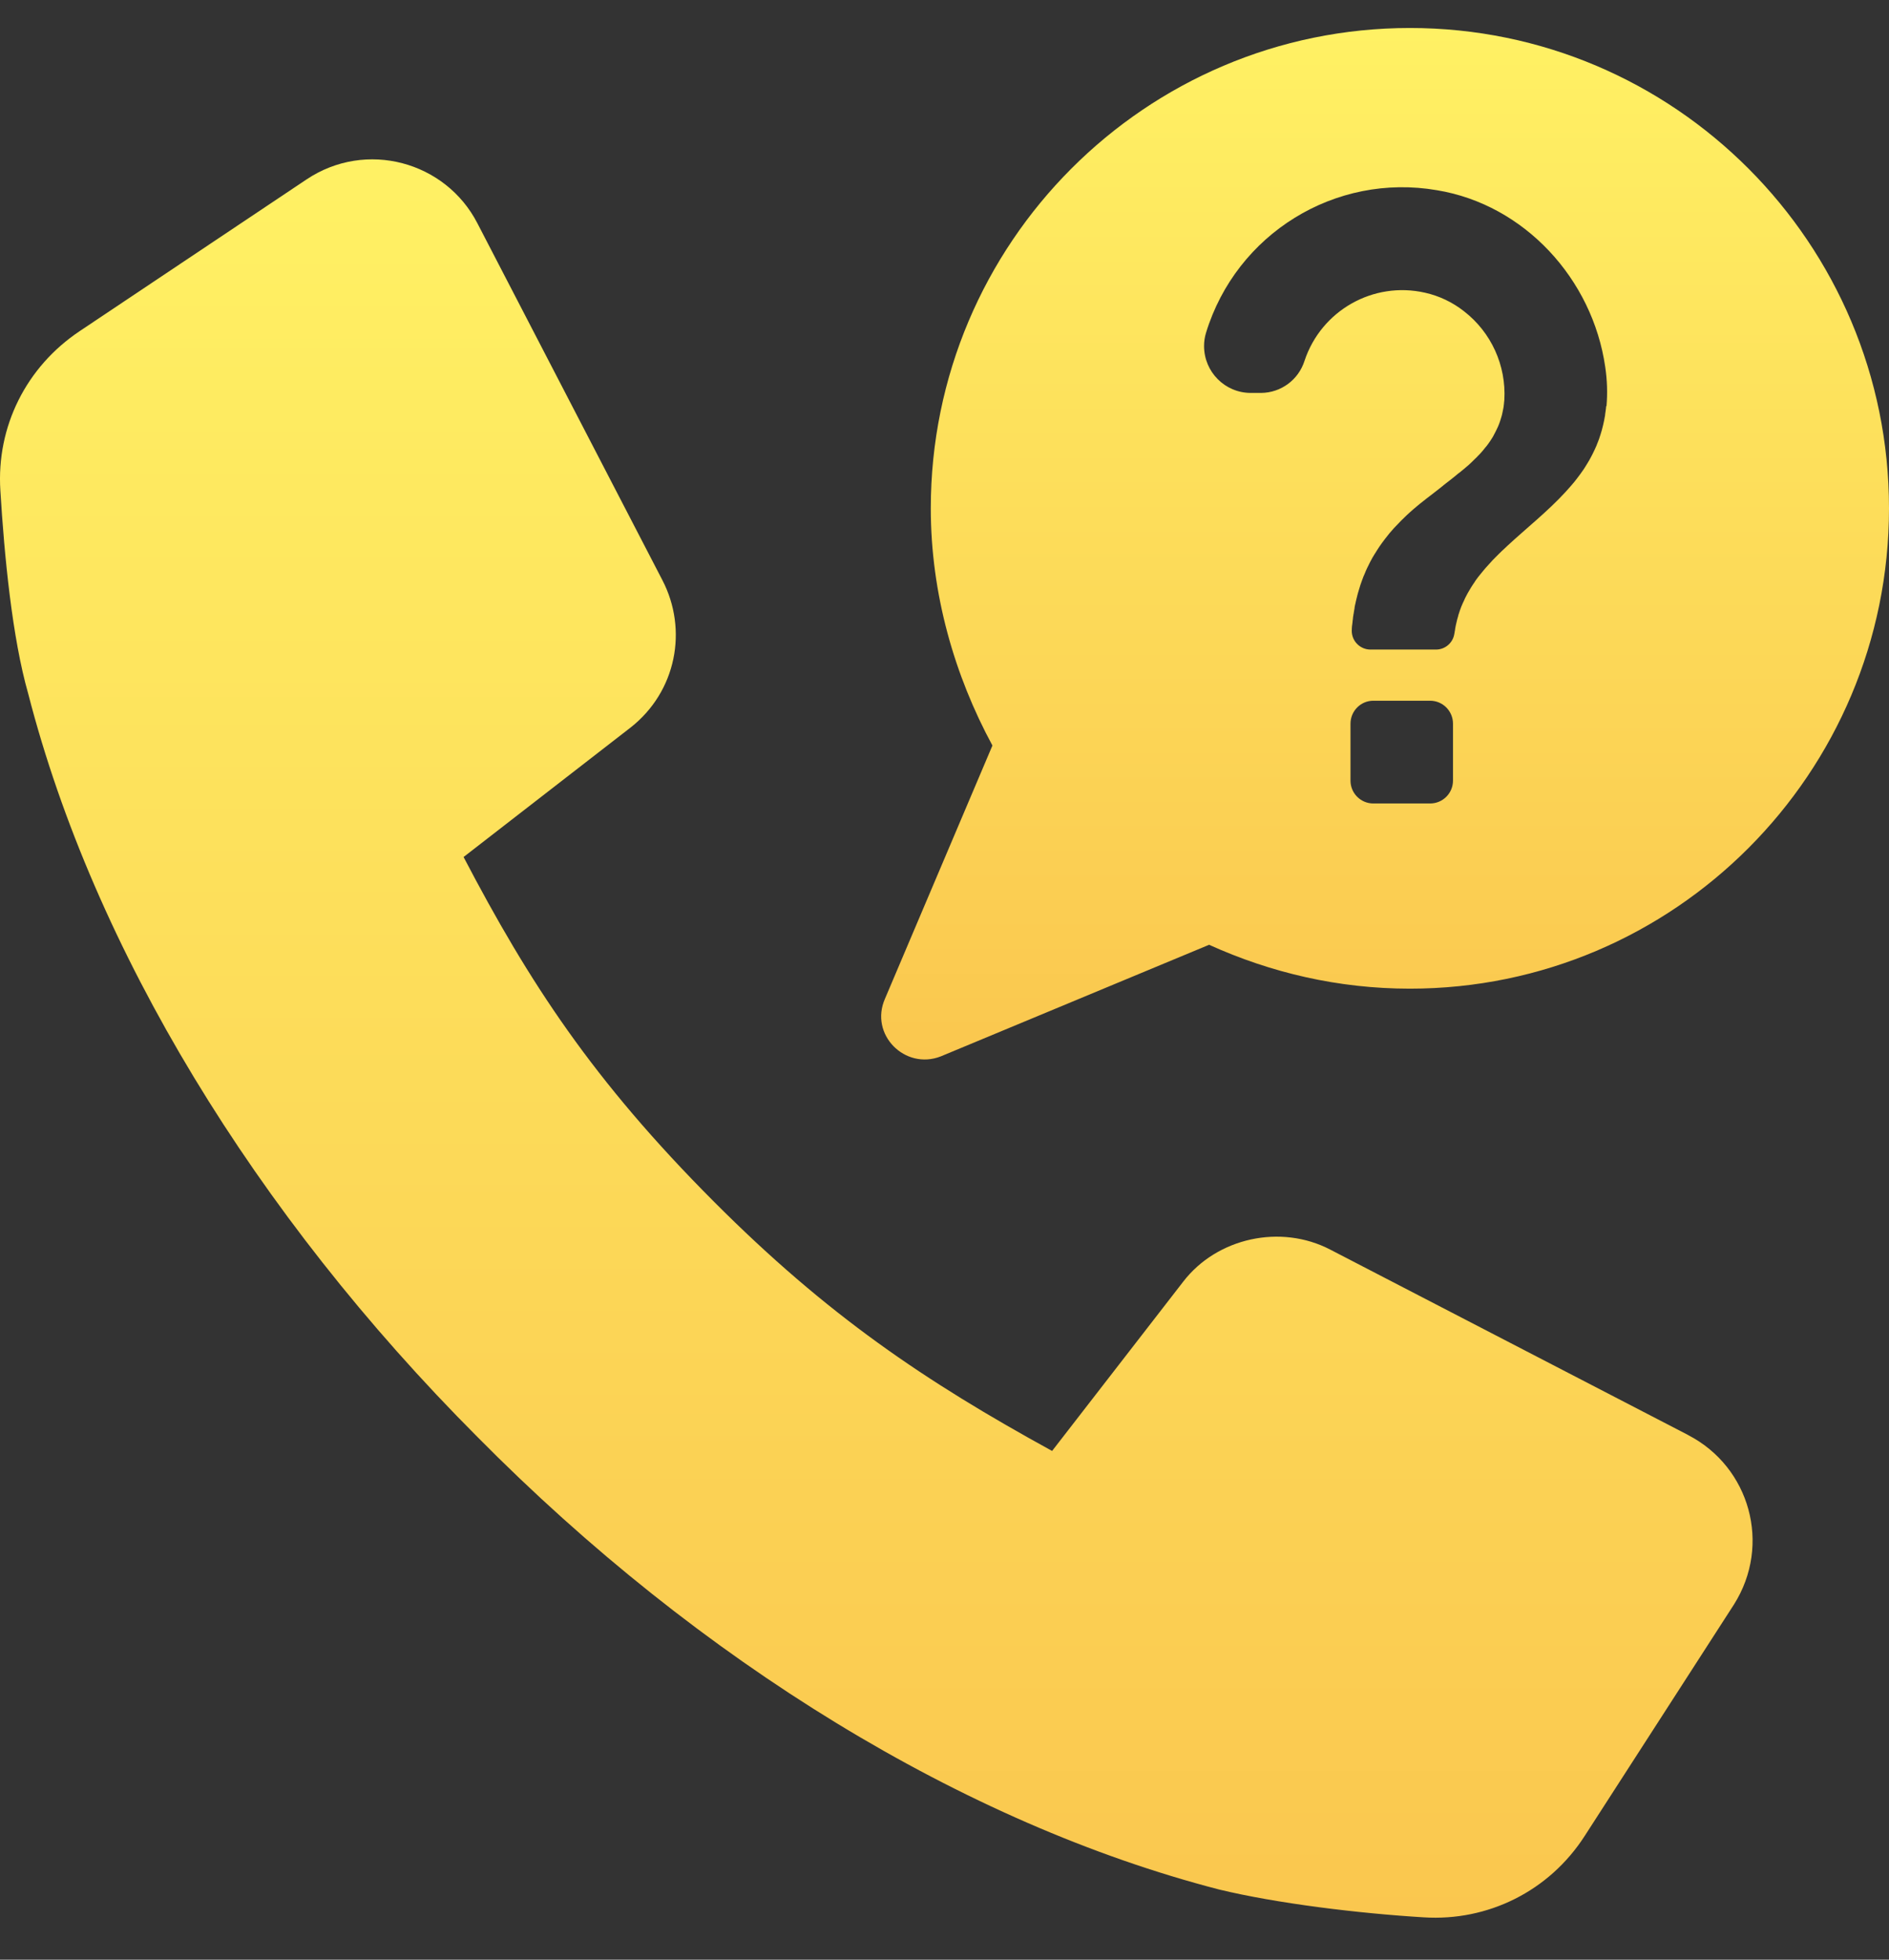 <svg width="27" height="28" viewBox="0 0 27 28" fill="none" xmlns="http://www.w3.org/2000/svg">
<rect x="0" y="0" width="27" height="28" fill="#333333" stroke="none"/>
<g id="Calque_1" clip-path="url(#clip0_2002_5499)">
<path id="Vector" d="M24.13 20.504L19.015 17.855C18.305 17.485 17.396 17.685 16.913 18.311L15.038 20.731C13.219 19.734 11.826 18.794 10.207 17.172C8.473 15.434 7.564 14.039 6.626 12.245L9.013 10.395C9.667 9.882 9.837 8.999 9.467 8.288L6.824 3.191C6.37 2.308 5.233 1.994 4.381 2.564L1.142 4.729C0.374 5.241 -0.052 6.095 0.005 7.006C0.062 7.946 0.175 9.113 0.403 9.911C1.341 13.556 3.642 17.344 6.825 20.532C10.008 23.75 13.787 26.056 17.424 26.997C18.248 27.196 19.413 27.338 20.351 27.395C21.261 27.453 22.142 27.025 22.653 26.228L24.784 22.925C25.324 22.07 25.011 20.96 24.13 20.505V20.504Z" fill="url(#paint0_linear_2002_5499)"/>
<path id="Vector_2" d="M20.153 0.4C16.374 0.4 13.304 3.475 13.304 7.263C13.304 8.488 13.645 9.655 14.185 10.652L12.65 14.268C12.423 14.78 12.934 15.293 13.446 15.094L17.282 13.499C18.163 13.898 19.128 14.126 20.152 14.126C23.932 14.126 27 11.051 27 7.263C27 3.475 23.932 0.4 20.153 0.4ZM20.768 11.153C20.768 11.334 20.622 11.48 20.441 11.48H19.629C19.449 11.48 19.303 11.334 19.303 11.154V10.34C19.303 10.159 19.449 10.012 19.629 10.012H20.441C20.622 10.012 20.768 10.159 20.768 10.34V11.153ZM22.957 5.802C22.957 5.82 22.954 5.838 22.952 5.855C22.949 5.872 22.946 5.897 22.943 5.919C22.943 5.932 22.94 5.947 22.937 5.959C22.934 5.973 22.931 5.993 22.928 6.009C22.924 6.025 22.919 6.051 22.914 6.072C22.911 6.083 22.909 6.094 22.906 6.104C22.903 6.115 22.899 6.134 22.895 6.147C22.89 6.161 22.884 6.185 22.878 6.204C22.871 6.222 22.866 6.241 22.86 6.259C22.86 6.261 22.859 6.264 22.858 6.266C22.852 6.283 22.846 6.3 22.839 6.316L22.83 6.338C22.826 6.349 22.821 6.361 22.817 6.372C22.811 6.382 22.805 6.4 22.799 6.412C22.787 6.439 22.775 6.462 22.762 6.489C22.755 6.503 22.747 6.518 22.739 6.533C22.732 6.547 22.723 6.562 22.715 6.577C22.706 6.592 22.697 6.607 22.688 6.622C22.679 6.637 22.67 6.651 22.661 6.666C22.652 6.68 22.643 6.693 22.634 6.708C22.605 6.751 22.574 6.793 22.543 6.833C22.529 6.851 22.515 6.869 22.501 6.887C22.487 6.905 22.466 6.929 22.448 6.949C22.424 6.977 22.399 7.005 22.373 7.033C22.118 7.31 21.816 7.548 21.544 7.8C21.517 7.824 21.494 7.85 21.467 7.872C21.451 7.887 21.436 7.902 21.421 7.917C21.406 7.932 21.391 7.946 21.376 7.962L21.352 7.987C21.342 7.996 21.332 8.006 21.324 8.016C21.293 8.049 21.264 8.081 21.235 8.114C21.221 8.131 21.207 8.147 21.193 8.164C21.18 8.18 21.166 8.198 21.153 8.213C21.139 8.229 21.119 8.256 21.103 8.278C21.094 8.29 21.085 8.302 21.078 8.315C21.07 8.327 21.061 8.34 21.053 8.352C21.046 8.364 21.037 8.376 21.029 8.389C21.022 8.401 21.01 8.419 21 8.438C20.99 8.457 20.982 8.467 20.974 8.483C20.967 8.498 20.961 8.508 20.954 8.521C20.947 8.534 20.941 8.546 20.935 8.558V8.561C20.926 8.579 20.917 8.597 20.909 8.616C20.893 8.652 20.878 8.687 20.866 8.724C20.858 8.747 20.85 8.77 20.843 8.794V8.799C20.833 8.831 20.824 8.864 20.817 8.897C20.81 8.93 20.803 8.954 20.799 8.984C20.799 8.999 20.794 9.013 20.792 9.028C20.792 9.035 20.79 9.043 20.788 9.051C20.77 9.183 20.657 9.282 20.523 9.281H19.589C19.44 9.281 19.32 9.16 19.321 9.011C19.321 9.005 19.321 8.999 19.322 8.992C19.322 8.989 19.322 8.985 19.322 8.982C19.322 8.959 19.326 8.936 19.329 8.913C19.329 8.905 19.33 8.896 19.332 8.888C19.332 8.874 19.335 8.86 19.337 8.846C19.337 8.825 19.342 8.805 19.345 8.785C19.345 8.777 19.347 8.77 19.349 8.763C19.35 8.757 19.349 8.763 19.349 8.761C19.353 8.738 19.356 8.712 19.361 8.691C19.361 8.688 19.361 8.685 19.361 8.682C19.365 8.658 19.37 8.634 19.376 8.612C19.376 8.603 19.38 8.593 19.382 8.584C19.386 8.563 19.392 8.543 19.397 8.523C19.397 8.516 19.401 8.51 19.402 8.502C19.407 8.484 19.411 8.466 19.417 8.449C19.419 8.44 19.422 8.431 19.425 8.422C19.43 8.402 19.437 8.382 19.443 8.363C19.445 8.357 19.447 8.351 19.449 8.345C19.45 8.341 19.452 8.337 19.453 8.334C19.458 8.319 19.464 8.304 19.469 8.289C19.47 8.283 19.473 8.277 19.476 8.271C19.482 8.252 19.489 8.234 19.498 8.215C19.5 8.209 19.503 8.203 19.506 8.197C19.512 8.182 19.517 8.168 19.524 8.153C19.531 8.139 19.534 8.131 19.539 8.12C19.554 8.088 19.569 8.057 19.585 8.027C19.593 8.013 19.6 7.999 19.608 7.985L19.614 7.973C19.624 7.955 19.634 7.938 19.644 7.923C19.655 7.908 19.668 7.884 19.681 7.864C19.704 7.827 19.73 7.79 19.755 7.755C19.769 7.736 19.783 7.718 19.797 7.699C19.838 7.645 19.88 7.594 19.925 7.545L19.951 7.518C20.001 7.464 20.053 7.412 20.106 7.362L20.153 7.319C20.184 7.291 20.216 7.263 20.248 7.237L20.297 7.196L20.347 7.157L20.396 7.118L20.446 7.08L20.526 7.018L20.624 6.941L20.63 6.935C20.659 6.912 20.688 6.89 20.716 6.868C20.758 6.835 20.8 6.803 20.839 6.769L20.859 6.754L20.905 6.717C20.92 6.705 20.935 6.692 20.95 6.679C20.98 6.654 21.009 6.63 21.037 6.601C21.064 6.572 21.086 6.555 21.108 6.532L21.118 6.521C21.132 6.508 21.145 6.494 21.157 6.481C21.17 6.467 21.182 6.453 21.194 6.439C21.214 6.415 21.233 6.389 21.252 6.368C21.26 6.358 21.268 6.347 21.275 6.337L21.3 6.301C21.309 6.288 21.317 6.275 21.325 6.262C21.334 6.249 21.345 6.231 21.353 6.213C21.362 6.195 21.371 6.18 21.379 6.163C21.387 6.146 21.391 6.139 21.397 6.126C21.408 6.104 21.418 6.081 21.427 6.057C21.432 6.044 21.436 6.031 21.441 6.018C21.448 5.997 21.454 5.975 21.461 5.953C21.468 5.93 21.471 5.915 21.475 5.895C21.48 5.876 21.483 5.857 21.487 5.837L21.492 5.808C21.492 5.797 21.495 5.785 21.496 5.774C21.496 5.754 21.501 5.734 21.502 5.714C21.53 5.221 21.314 4.748 20.925 4.447C20.761 4.318 20.57 4.227 20.367 4.182C19.629 4.015 18.885 4.436 18.646 5.155C18.56 5.427 18.31 5.611 18.027 5.614H17.877C17.509 5.614 17.21 5.314 17.21 4.944C17.21 4.88 17.219 4.816 17.238 4.755C17.671 3.34 19.085 2.467 20.54 2.718C21.79 2.924 22.763 3.987 22.944 5.243C22.972 5.429 22.978 5.618 22.962 5.806L22.957 5.802Z" fill="url(#paint1_linear_2002_5499)"/>
</g>
<defs>
<linearGradient id="paint0_linear_2002_5499" x1="12.525" y1="2.277" x2="12.525" y2="48.345" gradientUnits="userSpaceOnUse">
<stop stop-color="#FFF164"/>
<stop offset="1" stop-color="#F6A43D"/>
</linearGradient>
<linearGradient id="paint1_linear_2002_5499" x1="19.798" y1="0.4" x2="19.798" y2="27.424" gradientUnits="userSpaceOnUse">
<stop stop-color="#FFF164"/>
<stop offset="1" stop-color="#F6A43D"/>
</linearGradient>
<clipPath id="clip0_2002_5499">
<rect width="27" height="27" fill="white" transform="translate(0 0.4)"/>
</clipPath>
</defs>
</svg>
